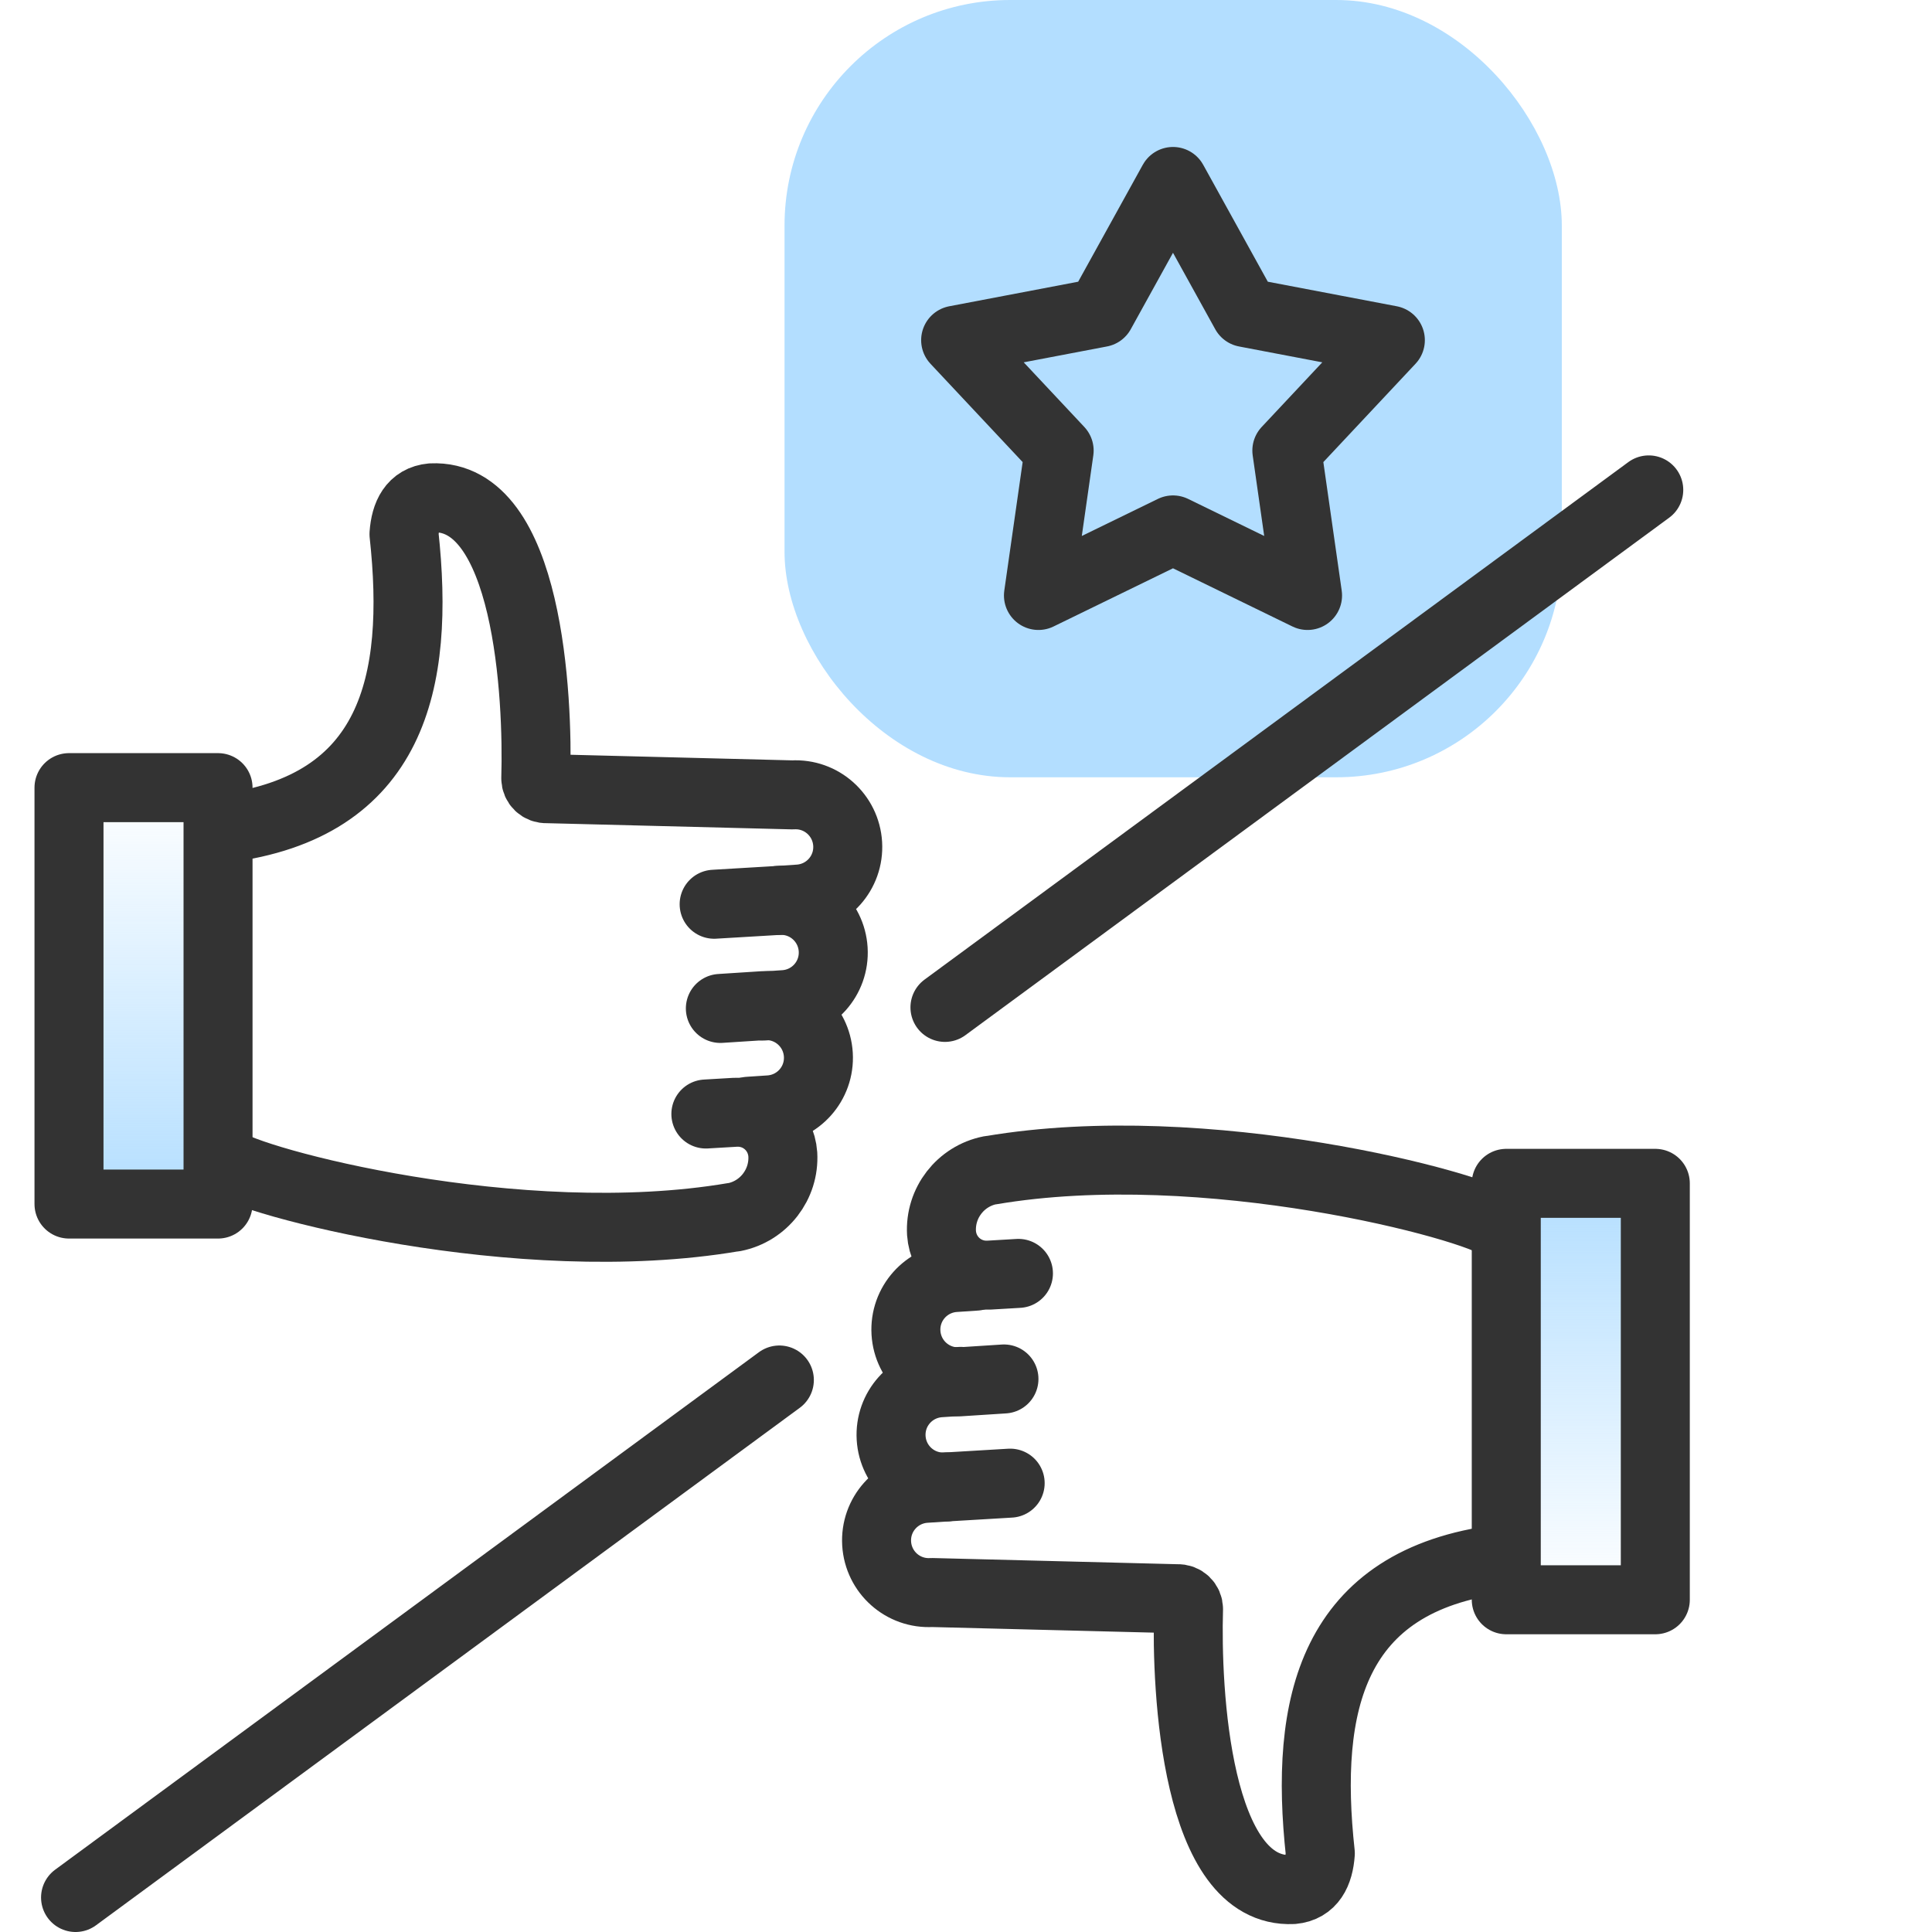 <?xml version="1.0" encoding="UTF-8"?>
<svg id="Layer_1" data-name="Layer 1" xmlns="http://www.w3.org/2000/svg" xmlns:xlink="http://www.w3.org/1999/xlink" viewBox="0 0 56 56">
  <defs>
    <style>
      .cls-1 {
        fill: url(#linear-gradient);
      }

      .cls-1, .cls-2, .cls-3 {
        stroke: #333;
        stroke-linecap: round;
        stroke-linejoin: round;
        stroke-width: 2px;
      }

      .cls-2 {
        fill: none;
      }

      .cls-3 {
        fill: url(#linear-gradient-2);
      }

      .cls-4 {
        fill: #b3deff;
      }
    </style>
    <linearGradient id="linear-gradient" x1="4.16" y1="34.9" x2="4.16" y2="22.83" gradientUnits="userSpaceOnUse">
      <stop offset="0" stop-color="#b3deff"/>
      <stop offset="1" stop-color="#b3deff" stop-opacity="0"/>
    </linearGradient>
    <linearGradient id="linear-gradient-2" x1="45.82" y1="46.37" x2="45.82" y2="34.3" gradientUnits="userSpaceOnUse">
      <stop offset="0" stop-color="#b3deff" stop-opacity="0"/>
      <stop offset="1" stop-color="#b3deff"/>
    </linearGradient>
  </defs>
  <rect class="cls-4" x="22.74" width="22.53" height="22.53" rx="6.54" ry="6.54"/>
  <g>
    <g>
      <g>
        <path class="cls-2" d="M20.7,26.21l1.85-.11c.84-.05,1.55.59,1.6,1.42h0c.05.84-.59,1.55-1.42,1.6l-.6.04"/>
        <path class="cls-2" d="M20.88,29.23l1.24-.08c.84-.05,1.55.59,1.6,1.42h0c.05.84-.59,1.55-1.42,1.6l-.6.04"/>
        <path class="cls-2" d="M20.46,32.29l.85-.05c.72-.04,1.33.5,1.38,1.22h0c.05.87-.55,1.65-1.41,1.82h-.02c-6.24,1.06-14.06-1.04-14.77-1.62"/>
        <path class="cls-2" d="M6.48,24.01c4.91-.62,5.7-4.22,5.23-8.53.04-.56.25-1,.8-1.05,2.81-.13,3.09,5.78,3.02,8.13,0,.17.14.31.32.3l7.12.18c.84-.05,1.55.59,1.6,1.42h0c.05.84-.59,1.55-1.42,1.6l-.6.04"/>
        <rect class="cls-1" x="2" y="22.83" width="4.32" height="12.07"/>
      </g>
      <g>
        <path class="cls-2" d="M29.28,42.99l-1.85.11c-.84.05-1.55-.59-1.6-1.42h0c-.05-.84.59-1.55,1.42-1.6l.6-.04"/>
        <path class="cls-2" d="M29.1,39.97l-1.24.08c-.84.05-1.55-.59-1.6-1.42h0c-.05-.84.59-1.55,1.42-1.6l.6-.04"/>
        <path class="cls-2" d="M29.52,36.91l-.85.05c-.72.04-1.33-.5-1.38-1.22h0c-.05-.87.55-1.65,1.41-1.82h.02c6.24-1.06,14.06,1.04,14.77,1.62"/>
        <path class="cls-2" d="M43.5,45.19c-4.91.62-5.7,4.22-5.23,8.53-.04.56-.25,1-.8,1.05-2.81.13-3.09-5.78-3.02-8.13,0-.17-.14-.31-.32-.3l-7.12-.18c-.84.05-1.55-.59-1.6-1.42h0c-.05-.84.59-1.55,1.42-1.6l.6-.04"/>
        <rect class="cls-3" x="43.66" y="34.3" width="4.32" height="12.07"/>
      </g>
    </g>
    <line class="cls-2" x1="2.19" y1="55" x2="22.59" y2="40"/>
    <line class="cls-2" x1="47.79" y1="14.2" x2="27.39" y2="29.2"/>
  </g>
  <polygon class="cls-2" points="34 5.26 36.1 9.06 40.3 9.86 37.3 13.06 37.9 17.26 34 15.36 30.1 17.26 30.7 13.06 27.7 9.86 31.9 9.06 34 5.26"/>
</svg>